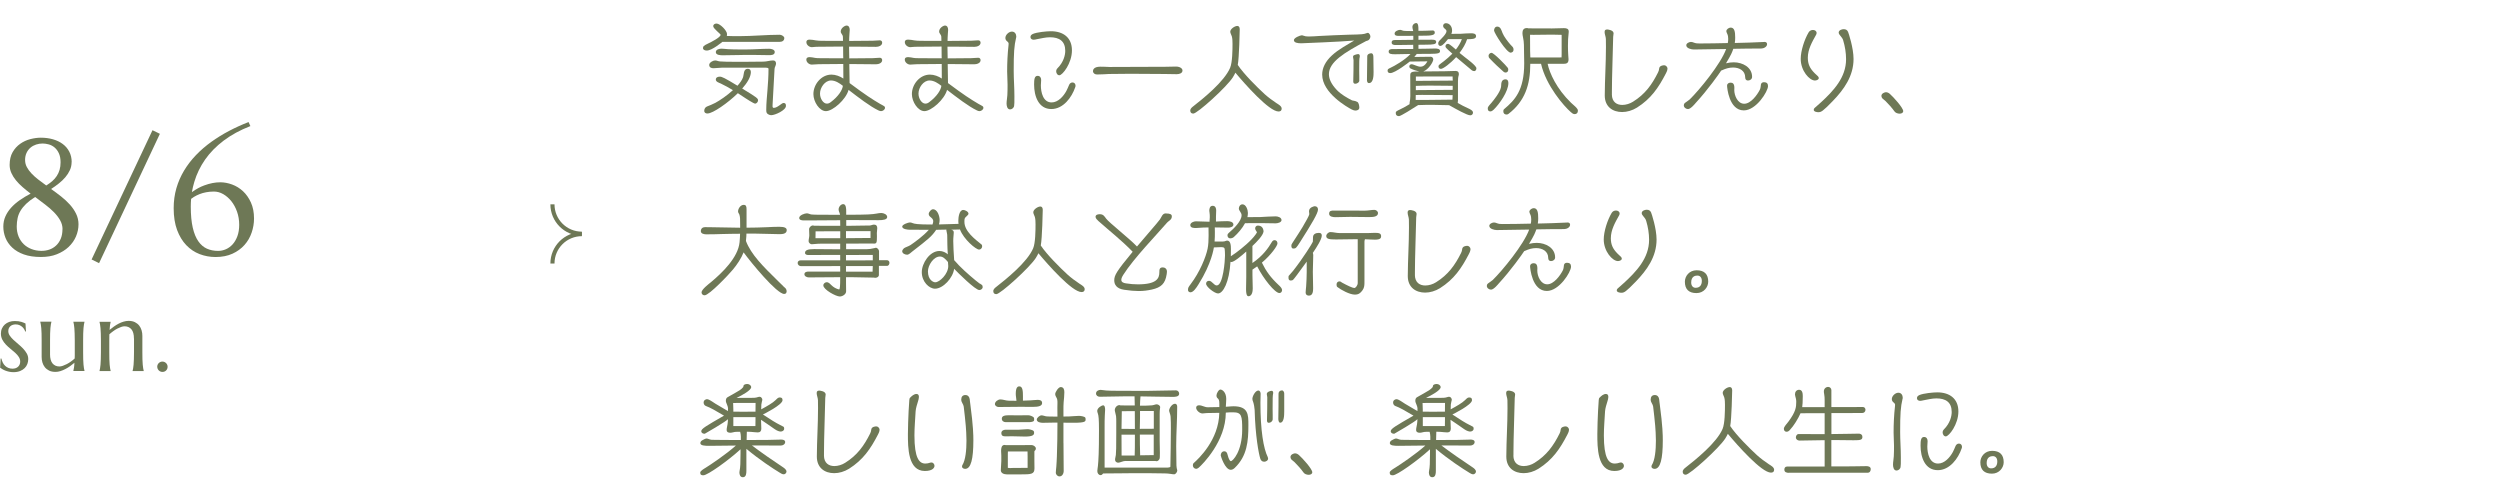 <?xml version="1.0" encoding="UTF-8"?>
<svg id="_レイヤー_2" data-name="レイヤー 2" xmlns="http://www.w3.org/2000/svg" xmlns:xlink="http://www.w3.org/1999/xlink" viewBox="0 0 609.2 120">
  <defs>
    <style>
      .cls-1 {
        clip-path: url(#clippath-1);
      }

      .cls-2 {
        clip-path: url(#clippath);
      }

      .cls-3, .cls-4 {
        fill: none;
      }

      .cls-4 {
        stroke: #6e7856;
        stroke-miterlimit: 10;
      }

      .cls-5 {
        fill: #6e7856;
      }
    </style>
    <clipPath id="clippath">
      <rect class="cls-3" x="127.2" y="46" width="22" height="22"/>
    </clipPath>
    <clipPath id="clippath-1">
      <rect class="cls-3" x="169.2" width="440" height="120"/>
    </clipPath>
  </defs>
  <g id="Design">
    <g>
      <g>
        <path class="cls-5" d="m17.45,39.49c0,.7-.14,1.36-.42,1.97-.28.61-.65,1.19-1.11,1.73-.46.54-.99,1.05-1.59,1.52-.6.48-1.22.92-1.88,1.34.83.59,1.65,1.2,2.45,1.83.8.63,1.51,1.3,2.14,1.99.62.7,1.13,1.44,1.51,2.23.38.79.58,1.64.58,2.55,0,1.03-.21,2.02-.62,2.98s-1.02,1.81-1.8,2.55-1.74,1.33-2.87,1.78-2.42.66-3.87.66c-1.61,0-3-.21-4.15-.62s-2.1-.97-2.84-1.67c-.74-.7-1.29-1.49-1.64-2.37-.35-.88-.53-1.8-.53-2.73s.17-1.72.5-2.48c.33-.75.79-1.46,1.38-2.12.59-.66,1.29-1.27,2.1-1.84s1.7-1.1,2.67-1.61c-.68-.52-1.33-1.05-1.94-1.58-.62-.53-1.16-1.09-1.63-1.66-.47-.57-.84-1.17-1.12-1.79-.28-.62-.42-1.27-.42-1.96,0-1.22.24-2.26.72-3.1s1.1-1.52,1.85-2.05,1.57-.91,2.46-1.14,1.75-.35,2.57-.35c1.05,0,2.04.13,2.95.39.91.26,1.71.64,2.38,1.14.68.5,1.21,1.12,1.6,1.87s.59,1.6.59,2.56Zm-2.21,16.37c0-.77-.2-1.5-.59-2.19-.39-.69-.9-1.35-1.52-1.98-.62-.63-1.34-1.25-2.14-1.86s-1.61-1.21-2.43-1.83c-.89.56-1.61,1.12-2.19,1.67-.57.55-1.03,1.12-1.37,1.69-.34.57-.58,1.17-.71,1.8s-.21,1.3-.21,2.01c0,.91.15,1.73.45,2.46.3.73.72,1.35,1.25,1.87.53.51,1.17.91,1.89,1.19.73.28,1.52.43,2.36.44.69.01,1.35-.09,1.97-.3s1.18-.54,1.66-.99c.48-.44.86-1,1.14-1.66s.42-1.44.42-2.32Zm-9.12-16.82c0,.59.14,1.14.42,1.67s.65,1.04,1.12,1.54c.47.5,1.02,1,1.64,1.48s1.28.98,1.97,1.47c.53-.33,1.02-.68,1.45-1.05.43-.38.8-.79,1.1-1.25.31-.46.54-.96.7-1.51.16-.55.24-1.16.24-1.83,0-.88-.14-1.62-.42-2.22-.28-.59-.63-1.06-1.06-1.42s-.9-.6-1.42-.74c-.51-.14-1.01-.21-1.47-.21-.55,0-1.08.08-1.59.25-.51.17-.97.42-1.37.76-.4.34-.72.76-.96,1.27s-.36,1.1-.36,1.78Z"/>
        <path class="cls-5" d="m37.16,31.73l1.8.88-14.82,31.52-1.82-.9,14.84-31.5Z"/>
        <path class="cls-5" d="m61.02,30.72c-2.51.98-4.68,2.16-6.51,3.54-1.83,1.38-3.34,2.92-4.52,4.61-1.18,1.69-2.06,3.51-2.64,5.45-.25.82-.44,1.65-.59,2.5,1.03-.74,2.03-1.29,3.01-1.64,1.38-.51,2.68-.76,3.89-.76.95,0,1.92.18,2.9.54.98.36,1.87.91,2.66,1.64.79.74,1.43,1.66,1.93,2.76.5,1.11.75,2.4.75,3.89,0,1.16-.19,2.3-.58,3.43-.38,1.13-.96,2.13-1.74,3.01s-1.75,1.59-2.93,2.13-2.56.81-4.13.81c-1.35,0-2.65-.24-3.88-.71s-2.31-1.2-3.25-2.18-1.68-2.21-2.24-3.7c-.55-1.49-.83-3.26-.83-5.3,0-1.72.22-3.34.66-4.87.44-1.53,1.07-2.96,1.88-4.31.81-1.34,1.77-2.59,2.89-3.76,1.12-1.17,2.36-2.24,3.71-3.21s2.8-1.87,4.34-2.68c1.54-.81,3.12-1.53,4.77-2.17l.45,1Zm-14.53,19.61c0,2.04.16,3.76.48,5.14.32,1.38.77,2.49,1.36,3.33s1.29,1.44,2.1,1.8c.81.36,1.72.54,2.71.54.65,0,1.29-.13,1.9-.4.62-.27,1.17-.67,1.65-1.2.48-.53.87-1.2,1.16-1.99.29-.79.44-1.72.44-2.77,0-1.15-.18-2.21-.53-3.2-.35-.99-.82-1.85-1.4-2.57s-1.24-1.29-1.97-1.71c-.74-.42-1.49-.62-2.26-.62-.69,0-1.33.06-1.9.17-.58.11-1.12.26-1.61.46s-.95.42-1.37.68c-.25.16-.48.31-.68.47-.05.62-.08,1.26-.08,1.89Z"/>
        <path class="cls-5" d="m6.3,80.76l-.16.02c-.05-.18-.14-.37-.26-.57s-.28-.39-.47-.56-.42-.31-.69-.43-.58-.17-.93-.17c-.24,0-.47.04-.69.11s-.4.17-.56.31-.29.31-.38.51-.14.44-.14.71c0,.38.12.75.36,1.1s.54.69.9,1.03.75.68,1.17,1.03.81.7,1.17,1.08.66.78.9,1.2.36.88.36,1.38c0,.4-.07.79-.21,1.17s-.36.72-.65,1.01-.67.54-1.12.72-1,.28-1.63.28c-.38,0-.72-.04-1.05-.11s-.62-.16-.89-.26-.51-.22-.73-.35-.4-.25-.57-.37l.12-2.23h.19c.08.37.2.7.35,1.01s.35.56.58.78.49.38.79.5.62.18.97.18c.58,0,1.04-.16,1.38-.48s.51-.74.51-1.25c0-.41-.12-.79-.35-1.14s-.52-.68-.87-1-.73-.64-1.13-.96-.78-.66-1.13-1.03-.64-.76-.87-1.2-.35-.93-.35-1.48c0-.45.08-.87.25-1.25s.4-.7.7-.97.66-.48,1.07-.63.87-.22,1.36-.22c.65,0,1.19.07,1.62.21s.76.27.99.39l.12,1.95Z"/>
        <path class="cls-5" d="m12.19,86.3c0,1.03.21,1.79.62,2.27s.96.73,1.66.73c.25,0,.53-.05.84-.16s.63-.25.97-.42.66-.38,1-.62.64-.48.92-.75c.02-.23.02-.47.02-.72v-3.65c0-.66,0-1.24-.03-1.74s-.04-.92-.07-1.28-.06-.66-.11-.9-.09-.45-.13-.61v-.05h2.71v.05c-.05.16-.09.37-.13.61s-.07.54-.11.9-.05.79-.07,1.28-.02,1.08-.02,1.74v2.84c0,.66,0,1.24.02,1.74s.04.92.07,1.28.07.66.11.9.08.45.13.61v.05h-2.71v-.05c.05-.2.1-.45.15-.75s.09-.7.11-1.2c-.32.27-.67.54-1.04.81s-.76.5-1.16.71-.81.38-1.22.51-.81.19-1.21.19c-.61,0-1.13-.11-1.55-.32s-.77-.49-1.04-.83-.46-.73-.59-1.17-.18-.89-.18-1.35v-3.98c0-.66,0-1.24-.02-1.74s-.04-.92-.07-1.28-.07-.66-.11-.9-.08-.45-.13-.61v-.05h2.71v.05c-.05.16-.09.37-.13.61s-.07.54-.11.9-.05.79-.07,1.28-.02,1.08-.02,1.74v3.32Z"/>
        <path class="cls-5" d="m32.64,82.51c0-1.03-.21-1.79-.62-2.27s-.97-.73-1.66-.73c-.25,0-.53.05-.84.16s-.63.25-.96.42-.66.38-.98.62-.64.48-.93.75l-.02,1.54v2.84c0,.66,0,1.24.02,1.74s.04.92.07,1.28.07.66.11.9.08.45.13.61v.05h-2.71v-.05c.05-.16.09-.37.13-.61s.08-.54.11-.9.05-.79.07-1.28.03-1.08.03-1.74v-2.84c0-.66,0-1.24-.03-1.74s-.04-.92-.07-1.28-.06-.66-.11-.9-.09-.45-.13-.61v-.05h2.71v.05c-.06.2-.11.44-.15.74s-.07.69-.11,1.18c.32-.27.67-.53,1.04-.8s.76-.5,1.15-.71.8-.38,1.22-.5.82-.19,1.22-.19c.61,0,1.13.11,1.55.32s.77.49,1.04.83.46.74.59,1.18.18.89.18,1.34v3.98c0,.66,0,1.24.02,1.74s.04.92.07,1.28.07.66.11.9.08.45.13.61v.05h-2.71v-.05c.05-.16.09-.37.13-.61s.08-.54.11-.9.05-.79.07-1.28.03-1.08.03-1.74v-3.32Z"/>
        <path class="cls-5" d="m38.31,89.37c0-.17.03-.33.1-.49s.16-.29.27-.4.25-.2.4-.27.31-.1.49-.1.35.03.5.1.29.16.4.27.2.25.27.4.1.31.1.49c0,.36-.12.66-.36.9s-.54.36-.9.36c-.17,0-.33-.03-.49-.1s-.29-.16-.4-.27-.2-.25-.27-.4-.1-.32-.1-.5Z"/>
      </g>
      <g class="cls-2">
        <g>
          <path class="cls-4" d="m141.78,56.95c-3.95,0-7.16-3.2-7.16-7.16"/>
          <path class="cls-4" d="m141.78,57.05c-3.95,0-7.16,3.2-7.16,7.16"/>
        </g>
      </g>
      <g class="cls-1">
        <g>
          <path class="cls-5" d="m176.01,10.21s-2.47,2.11-3.79,2.11c-.36,0-.91-.14-.91-.58,0-.41.12-.62,1.27-1.15.58-.26,3.02-1.49,3.02-2.11,0-.22-1.8-1.51-1.8-2.09,0-.46.41-.65.82-.65.84,0,2.54,1.73,2.54,2.54v.14c0,.12-.02.22-.05.34,1.01.05,2.04.05,3.05.05,3.29,0,6.58-.34,9.86-.34.38,0,1.1.36,1.1.79,0,.67-.53.94-1.13.94h-13.99Zm-3.58,17.45c-.46,0-.82-.17-.82-.67,0-.43.24-.86.65-1.03.7-.29,1.37-.53,2.04-.89,1.15-.62,2.88-1.8,4.3-3.1-.96-.58-1.94-1.13-2.95-1.61-.41-.19-1.22-.41-1.22-.96s.5-.72.98-.72c.5,0,1.18.31,4.3,2.21.6-.67,1.08-1.34,1.32-1.97.29-.74.07-2.16,1.2-2.16.5,0,.74.34.74.79,0,1.18-.86,2.62-2.11,4.03,3.6,2.18,3.86,2.4,3.86,2.88,0,.36-.34.79-.72.79-.34,0-2.35-1.32-2.38-1.34-.6-.41-1.2-.82-1.82-1.2-2.47,2.42-6.12,4.94-7.37,4.94Zm15.82-1.85c0,.19.02.48.29.48.94,0,1.92-1.2,2.4-1.2s.58.31.58.72c0,1.06-2.66,2.26-3.58,2.26-.19,0-.38-.05-.55-.12-.6-.26-.67-.55-.67-1.18,0-1.58.17-3.14.29-4.73.14-1.75.26-3.5.26-5.26,0-.29-.55-.29-.74-.29h-10.54c-.72,0-1.42.14-2.14.14-.53,0-1.03-.19-1.03-.82,0-.58.94-1.08,1.44-1.08.41,0,.77.22,1.18.24.94.07,1.75.1,5.3.1,1.75,0,3.53-.05,5.28-.05.79,0,1.58-.29,2.38-.29.48,0,.7.31.7.77s-.34.84-.36,1.29l-.48,8.76v.24Zm-7.32-12.41c-1.61,0-3.22.07-4.82.07-.5,0-1.68-.02-1.68-.77,0-.67.89-.84,1.42-.84s1.01.1,1.51.12c.91.05,1.82.07,2.74.07h1.82c1.82,0,3.67-.17,5.5-.17.48,0,1.37.17,1.37.79,0,.74-.84.77-1.39.77-1.13,0-2.26-.05-3.38-.05h-3.07Z"/>
          <path class="cls-5" d="m214.03,26.89c-2.02-.96-4.82-3.12-7.25-4.99-.62,2.35-3.84,5.18-5.52,5.18-1.58,0-3.05-2.28-3.05-4.15,0-2.4,1.94-4.75,4.39-4.75,1.03,0,2.11.41,2.91.96,0-1.18,0-2.38-.02-3.55-1.99,0-3.96.02-5.95.05-.58,0-1.18.1-1.73.1-.62,0-1.32-.55-1.32-1.2,0-.53.41-.62.84-.62s.89.12,1.32.19c.31.05.58.07,1.58.07,1.66,0,3.19.02,4.85.02h.41l-.02-.46c0-.79,0-1.61-.02-2.4-1.97,0-3.91.02-5.88.05-.38,0-.79,0-1.18.05-.19.02-.36.05-.55.05-.65,0-1.34-.55-1.34-1.22,0-.5.36-.62.79-.62.53,0,1.01.1,1.54.19.48.07.94.1,1.42.1,1.1.02,2.23.02,3.34.02h1.83c0-.34,0-.67-.02-1.01-.05-.58-.53-.77-.53-1.27,0-.86,1.01-1.46,1.42-1.46.62,0,.77.6.77,1.08,0,.34-.05.67-.07,1.01-.05.55-.05,1.1-.07,1.66,1.92,0,3.82-.02,5.74-.05.58,0,1.15-.1,1.73-.1.36,0,.58.24.58.58,0,.74-.91,1.01-1.51,1.01-1.8,0-3.58-.05-5.38-.05h-1.18c0,.96.02,1.92.05,2.86,1.9,0,3.84-.02,5.71-.05.58,0,1.15-.1,1.73-.1.36,0,.58.24.58.58,0,.74-.91,1.01-1.51,1.01-1.8,0-3.6-.05-5.4-.05h-1.1l.07,4.63c3.82,2.86,5.54,3.96,7.46,5.09.31.19.7.34.98.55.12.07.19.24.19.38,0,.46-.55.82-.96.82-.22,0-.41-.07-.6-.17h-.02Zm-14.21-4.06c0,1.2.79,2.42,1.66,2.42.41,0,.67-.14.98-.38,1.85-1.39,2.83-2.95,2.93-3.96-.77-.6-1.78-1.3-2.88-1.3-1.51,0-2.69,1.75-2.69,3.17v.05Z"/>
          <path class="cls-5" d="m238.03,26.89c-2.02-.96-4.82-3.12-7.25-4.99-.62,2.35-3.84,5.18-5.52,5.18-1.58,0-3.05-2.28-3.05-4.15,0-2.4,1.94-4.75,4.39-4.75,1.03,0,2.11.41,2.9.96,0-1.18,0-2.38-.02-3.55-1.99,0-3.96.02-5.95.05-.58,0-1.18.1-1.73.1-.62,0-1.32-.55-1.32-1.2,0-.53.41-.62.84-.62s.89.12,1.32.19c.31.05.58.07,1.58.07,1.66,0,3.19.02,4.85.02h.41l-.02-.46c0-.79,0-1.61-.02-2.4-1.97,0-3.91.02-5.88.05-.38,0-.79,0-1.18.05-.19.02-.36.05-.55.05-.65,0-1.34-.55-1.34-1.22,0-.5.36-.62.79-.62.53,0,1.01.1,1.54.19.48.07.94.1,1.42.1,1.1.02,2.23.02,3.34.02h1.82c0-.34,0-.67-.02-1.01-.05-.58-.53-.77-.53-1.27,0-.86,1.01-1.46,1.42-1.46.62,0,.77.6.77,1.08,0,.34-.05.67-.07,1.01-.05.55-.05,1.1-.07,1.66,1.92,0,3.82-.02,5.74-.05.58,0,1.15-.1,1.73-.1.36,0,.58.24.58.58,0,.74-.91,1.01-1.51,1.01-1.8,0-3.58-.05-5.38-.05h-1.18c0,.96.02,1.92.05,2.86,1.9,0,3.84-.02,5.71-.05.58,0,1.15-.1,1.73-.1.36,0,.58.24.58.58,0,.74-.91,1.01-1.51,1.01-1.8,0-3.6-.05-5.4-.05h-1.1l.07,4.63c3.82,2.86,5.54,3.96,7.46,5.09.31.19.7.34.98.55.12.07.19.24.19.38,0,.46-.55.82-.96.82-.22,0-.41-.07-.6-.17h-.02Zm-14.21-4.06c0,1.2.79,2.42,1.66,2.42.41,0,.67-.14.98-.38,1.85-1.39,2.83-2.95,2.93-3.96-.77-.6-1.78-1.3-2.88-1.3-1.51,0-2.69,1.75-2.69,3.17v.05Z"/>
          <path class="cls-5" d="m247.62,9.1c-.5,2.14-.6,3.72-.6,8.18,0,2.06.17,3.98.17,6.19,0,1.7,0,1.78-.07,2.33-.05.46-.53.86-.98.86-.72,0-.86-.91-.86-1.44,0-.7.17-1.37.19-2.04.05-.86.05-1.73.05-2.59,0-1.06-.1-2.11-.1-3.17,0-2.14.1-4.3.34-6.43.02-.12.02-.22.02-.34,0-.21-.1-.38-.41-.62-.24-.19-.38-.48-.38-.79,0-.74.84-1.54,1.58-1.54s1.08.6,1.08,1.27v.07l-.02.05Zm9.75,8.28c0-.29.12-.55.31-.74,1.51-1.51,1.9-3.22,1.9-4.25,0-2.38-1.46-3.31-3.72-3.31-1.1,0-2.16.29-3.24.48-.24.05-.48.12-.75.12-.38,0-.77-.22-.77-.65,0-.41.29-.62.62-.77.94-.41,3.31-.65,4.35-.65,2.98,0,5.14,1.51,5.14,4.66s-2.3,6.07-3.07,6.07c-.48,0-.77-.53-.77-.96Zm-1.18,9.19c-3.12,0-4.2-3.14-4.2-5.98,0-1.27.1-2.11.86-2.11.6,0,.86.48.86,1.01,0,.43-.07.89-.07,1.32,0,1.66.53,4.15,2.62,4.15,1.58,0,2.9-1.51,3.6-2.81.26-.48.43-.94.65-1.44.14-.34.43-.62.84-.62.46,0,.74.36.74.79,0,.12-.02.24-.07.36-.84,2.5-2.93,5.33-5.83,5.33Z"/>
          <path class="cls-5" d="m286.84,18.08c-1.03,0-2.06-.05-3.1-.05-2.21-.02-5.35-.05-8.28-.05-1.94,0-3.77.02-5.26.05-.38,0-.82.05-1.22.07-.55.02-1.1.05-1.66.05s-.98-.34-.98-.82c0-.24.1-1.08,1.8-1.08.34,0,.67,0,1.03.02.38.02.82.05,1.22.05,3.72,0,9.53-.02,13.61-.05.86,0,1.7-.05,2.57-.05s1.58.41,1.58.96c0,.67-.77.89-1.32.89Z"/>
          <path class="cls-5" d="m300.45,18.8c-1.51,2.4-8.69,8.88-9.67,8.88-.5,0-.74-.29-.74-.77,0-.29.26-.62.5-.82,2.74-2.14,7.8-6.22,9.22-9.58.55-1.3.58-4.37.58-5.86,0-.58-.02-1.27-.17-1.8-.07-.29-.38-.77-.38-1.11,0-.7,1.1-1.42,1.73-1.42.29,0,.58.22.58.79,0,.36-.14,6.98-.48,8.71,1.46,2.21,4.75,5.47,6.53,7.1.91.82,1.9,1.54,2.9,2.21.48.31,1.27.72,1.27,1.34,0,.48-.29.7-.77.7-2.3,0-8.21-6.7-10.51-9.46-.17.36-.36.72-.58,1.06Z"/>
          <path class="cls-5" d="m332.88,10.01c-5.33,2.81-9.05,5.11-9.05,8.07,0,1.22.65,2.5,1.9,3.82,1.08,1.15,2.54,1.92,3.55,2.47.46.26.74.07,1.46.46.36.17.5.96.5,1.39,0,.58-.6.72-.91.72-.34,0-.67-.12-.94-.26-1.06-.55-7.2-4.01-7.2-8.5,0-1.63.79-3.22,2.38-4.68,1.66-1.54,3.82-2.62,5.42-3.62l-.67.05c-2.21.22-12.07.62-12.22.62-.84,0-1.8-.12-1.8-.77,0-.58,1.49-1.15,1.92-1.18.12,0,.29.05.41.1.38.14.7.19,1.13.19h.29c.79,0,1.58-.07,2.38-.12,1.99-.1,5.18-.26,7.18-.31,3.43-.07,3.72-.12,4.34-.36.05-.02.26-.1.34-.1.36,0,.65.55.65.91s-.29.87-.62.96l-.43.14Zm-1.63,9.58c0,.5-.58.82-1.01.82-.36,0-.48-.26-.48-.58.05-1.73.07-3.46.07-5.19,0-.26-.12-.5-.12-.74,0-.14,0-.29.14-.38.26-.17.84-.34,1.15-.34.26,0,.36.29.36.5,0,.19-.07.43-.1.62-.02.14-.05.46-.05,2.95,0,.48.02.94.02,1.42v.91Zm1.85-.1c0-1.92.07-3.87.07-5.79,0-.48.55-.72.96-.72.43,0,.53.48.53.86,0,1.22.05,2.47.05,3.7,0,.77,0,2.71-1.13,2.71-.41,0-.48-.46-.48-.77Z"/>
          <path class="cls-5" d="m355.27,24.58c0,.19-.02.38-.05.5.79.48,1.61.89,2.45,1.27.41.19,1.27.55,1.27,1.08,0,.41-.29.67-.67.67-.77,0-3.5-1.54-5.14-2.47-1.18-.02-2.4-.07-3.58-.07h-2.16c-.6,0-1.22.02-1.82.05-1.18.77-4.22,2.69-4.66,2.69-.48,0-.79-.24-.79-.72,0-.38,0-.43,1.22-1.01.74-.36,1.46-.74,2.16-1.2-.02-.05-.02-.1-.02-.14,0-.07,0-.17.02-.24.1-.53.17-1.03.17-1.56,0-1.7-.02-3.34-.02-5.04,0-.46,0-.96,1.39-.96h.82c-.65-.14-1.7-.5-2.18-.77-.19-.1-.26-.34-.26-.46,0-.36.26-.55.62-.55.12,0,.5.14.89.29.38.14.82.31,1.15.31.31,0,1.06,0,1.75-1.3h-.24c-1.34,0-2.71.05-4.06.05-.1.1-3.55,2.81-4.75,2.81-.38,0-.65-.17-.65-.58,0-.31.07-.43.72-.72.91-.41,3.5-1.87,4.87-3.36-1.25.02-2.5.07-3.75.07-.98,0-1.58-.07-1.58-.65,0-.53.5-.6.89-.62h.43c1.56,0,3.12,0,4.68-.02,0-.34-.02-.67-.02-1.01-1.3.02-2.57.05-3.86.05h-.38c-.41,0-1.01-.05-1.01-.6s.41-.62.84-.62h.46c1.32,0,2.66-.02,3.98-.05v-.98c-.48,0-.96.02-1.44.02h-2.18c-.43,0-.94-.05-.94-.58s.86-.89,1.34-.89c.31,0,.6.22.91.24.53.05,1.06.05,1.58.05h.7c-.17-.7-.19-.77-.19-.98,0-.55.41-.96.96-.96.48,0,.5,1.01.5,1.34v.55c.53-.02,1.08-.02,1.61-.02.62,0,1.27-.07,1.9-.07.31,0,.48.22.48.53,0,.36-.24.74-2.23.74-.58,0-1.18.02-1.75.02v.98c1.08-.02,2.16-.02,3.24-.02.46,0,1.08,0,1.08.55s-.55.67-2.69.67c-.55,0-1.08.02-1.63.02v.98c.53,0,1.08,0,1.61-.02.82-.02,1.66-.05,2.47-.05.41,0,1.18.05,1.18.6,0,.5-.31.7-2.35.7-1.1,0-2.21.02-3.31.02l-.62.74c1.34,0,2.69-.05,4.03-.05.36,0,.6.31.6.65,0,.65-1.2,2.5-2.42,2.93,1.73-.02,3.48-.05,5.21-.05.89,0,1.78-.07,2.66-.07.55,0,.79.26.79.79,0,.05-.02.26-.05.31-.14.36-.17,1.08-.17,1.49v4.68Zm-8.55-1.46c-.58,0-1.15,0-1.73.03,0,.38,0,.79-.02,1.2h2.62c2.11,0,4.2-.07,6.34-.07.02-.36.05-.74.05-1.1-2.02,0-4.01-.05-6.03-.05h-1.22Zm7.27-3.77c0-.24,0-.46-.02-.72h-4.8c-1.37,0-2.76.02-4.15.02v1.06c3,0,5.98-.07,8.98-.07v-.29Zm0,1.56c-1.82,0-3.67-.05-5.5-.05-1.15,0-2.33.02-3.48.07v1.03c3,0,5.98-.07,8.98-.07v-.98Zm.86-7.01c-1.46,1.61-3.19,2.88-3.72,2.88-.38,0-.6-.22-.6-.6,0-.12.05-.26.12-.34.26-.26.82-.62,1.15-.89.74-.58,1.46-1.2,2.11-1.87-1.54-1.37-1.68-1.51-1.68-1.8,0-.34.26-.6.6-.6.19,0,.43.07,1.94,1.39.6-.77,1.15-1.66,1.46-2.54h-3.38c-1.3,1.66-1.7,1.66-1.85,1.66-.29,0-.53-.19-.53-.6,0-.26.1-.46.26-.65.46-.48,1.75-1.66,1.75-2.33,0-.6-.82-.6-.82-1.34,0-.36.34-.62.67-.62.94,0,1.51.86,1.51,1.73v.17c0,.21-.07.46-.17.7,1.9,0,2.18-.02,2.28-.02.84-.05,1.7-.12,2.54-.12.5,0,1.2.05,1.2.72,0,.72-1.13.72-2.18.72-.36,1.13-1.03,2.28-1.85,3.34.46.38.91.74,1.37,1.1.53.41,2.74,2.04,2.74,2.64,0,.5-.29.7-.55.7-.17,0-.43-.1-.55-.19l-3.84-3.22Z"/>
          <path class="cls-5" d="m363.16,27.15c-.46,0-.62-.29-.62-.72,0-.31.07-.46.91-1.39.5-.6,2.04-2.47,2.3-3.74.1-.43.02-.89.17-1.32.14-.43.48-.65.94-.65.55,0,.7.46.7.91,0,2.04-2.16,5.09-3.58,6.48-.22.21-.5.43-.82.43Zm3.19-9.7c-.84-.72-2.18-1.97-3.38-3.24-.17-.17-.24-.38-.24-.62,0-.36.36-.72.72-.72.58,0,3.58,3.12,3.96,3.65.1.14.12.29.12.46,0,.41-.24.7-.67.7-.19,0-.36-.1-.5-.22Zm1.78-4.61c-1.03,0-4.06-4.87-4.06-5.4,0-.48.26-.96.79-.96.82,0,1.03.96,1.27,1.56.34.86,1.3,2.11,1.92,2.81.19.21.41.41.58.62.12.17.19.36.19.58,0,.26-.07.55-.34.67-.07.05-.29.12-.36.12Zm9,2.71c.46,2.26,2.18,6.07,5.69,9.48.43.43.94.79,1.34,1.25.22.24.34.41.34.74,0,.48-.31.79-.79.79-.38,0-.67-.26-.94-.5-1.68-1.46-6.02-6.43-7.25-11.76h-2.62c0,5.19-1.34,9.12-5.3,12.19-.14.12-.31.17-.48.17-.5,0-.79-.29-.79-.79,0-.24.02-.38.22-.55,2.54-2.16,4.87-4.46,4.87-11.14,0-1.49-.07-3-.07-4.49,0-.62-.1-1.25-.22-1.85-.07-.34-.14-.67-.14-1.03,0-.74.29-1.22,1.08-1.22.14,0,.26.02.36.07,1.92,0,3.84.02,5.76.02.96,0,1.94-.07,2.9-.07.6,0,1.18.1,1.18.84,0,.1,0,.19-.02.29-.14,1.06-.17,2.11-.17,3.19,0,.77.02,1.51.07,2.28.02.34.07.65.07.98,0,.79-.31,1.1-1.1,1.1h-3.98Zm3.41-7.06c-.79,0-1.56-.05-2.35-.05-1.51,0-3,.05-4.51.05-.29,0-.55-.02-.84-.02,0,2.98,0,3.31.02,3.94.02.53.05,1.06.05,1.58.12,0,.19.02.31.02h5.76c.5,0,1.03-.02,1.54-.02.02-.29.02-.55.02-.84v-4.66Z"/>
          <path class="cls-5" d="m392.78,23c.02,1.87,1.2,2.57,2.54,2.57.89,0,1.87-.31,2.62-.79,2.93-1.82,4.61-4.15,6.1-7.15.14-.29.24-.58.26-.89.05-.74.91-.84,1.25-.84.41,0,.79.43.79.82,0,.17-.05.53-.41,1.2-1.8,3.48-3.62,6.14-7.03,8.3-1.13.7-2.43,1.08-3.63,1.08-2.26,0-4.22-1.27-4.22-4.03v-.02c.02-3.94.29-7.87.29-11.81,0-.65,0-1.3-.02-1.94-.02-.6-.31-1.15-.31-1.7,0-.48.22-.62.65-.62.07,0,1.54.12,1.54.94,0,.26-.1.58-.1.86-.07,3.79-.31,9.7-.31,13.22v.82Z"/>
          <path class="cls-5" d="m419.42,17.19c-.46.72-3.22,4.66-6.26,7.95,0,0-1.15,1.44-1.82,1.44-.48,0-1.03-.38-1.03-.91,0-.26.07-.41.26-.58.38-.31.82-.53,1.18-.86,2.35-2.3,7.56-8.62,8.88-12.29-2.67.05-5.38.1-7.9.12-.6,0-1.82-.29-1.82-1.03,0-.5.74-.82,1.15-.82.26,0,.5.1.74.19.48.17.77.19,1.37.19,2.28,0,4.58-.05,6.86-.1.07-.34.1-.67.1-1.01,0-.43-.05-.86-.24-1.25-.07-.14-.22-.46-.22-.62,0-.48.62-.89,1.06-.89.94,0,1.1,1.03,1.1,2.45,0,.43-.02.86-.1,1.3,2.35-.05,4.68-.12,7.03-.24.07,0,.17-.02.24-.02.31,0,.6.17.6.53,0,.7-.86,1.08-1.44,1.08-2.04,0-4.37.02-6.79.07-.26.77-.48,1.39-1.78,3.53.65-.17,1.32-.24,1.9-.24,2.16,0,4.46,1.22,4.46,3.55,0,.53-.48.89-1.01.89-.48,0-.67-.36-.67-.77,0-1.63-1.42-2.4-2.95-2.4-.98,0-1.82.26-2.71.67l-.19.07Zm1.44,3.65c0-.48.43-.7.86-.7.48,0,.91.22.91,1.27,0,.17-.02.36-.02.53,0,1.34.82,3.34,2.42,3.34s3.14-2.11,3.79-3.38c.22-.41.22-.89.29-1.34.07-.36.38-.53.74-.53.65,0,.98.31.98.94,0,1.32-2.88,5.93-5.9,5.93-3.62,0-4.08-5.59-4.08-6.05Z"/>
          <path class="cls-5" d="m443.01,18.61c.1.1.19.26.19.41,0,.43-.62.6-.94.6-1.34,0-3.46-2.38-3.46-5.26,0-1.99.91-4.75,1.92-6.46.22-.38.62-.6,1.06-.6s.89.24.89.74c0,.17-.05.29-.12.43-.96,1.73-2.02,3.53-2.02,5.59,0,1.54.48,2.59,1.66,3.77l.82.77Zm.67,6.38c3.07-2.83,6.17-6.07,6.17-10.56,0-1.54-.26-3.12-.7-4.58-.12-.46-.41-.79-.65-1.08l-.31-.41c-.07-.14-.14-.26-.14-.41,0-.6.77-.84,1.22-.84.5,0,.86.19,1.06.65.14.31,1.34,3.91,1.34,6.62,0,4.15-2.33,7.42-5.07,10.25-2.45,2.52-2.81,2.71-3.53,2.71-.29,0-1.1-.1-1.1-.58,0-.17.07-.31.19-.43l1.51-1.34Z"/>
          <path class="cls-5" d="m462.93,27.7c-.55,0-1.08-.22-1.32-.6-.41-.62-1.58-1.94-2.14-2.47-.24-.24-.6-.46-.79-.67-.12-.17-.22-.36-.22-.58,0-.65.84-.91,1.1-.91.36,0,.7.17.98.43.89.79,3.24,3.38,3.24,4.2,0,.34-.38.6-.86.6Z"/>
          <path class="cls-5" d="m190.87,69.76c.19.19.43.34.6.55.12.17.22.41.22.62,0,.38-.14.7-.6.7-1.8,0-8.07-7.63-9.89-10.13-.53,1.39-1.61,3-2.57,4.15-.86,1.06-5.79,6.31-6.94,6.31-.41,0-.74-.29-.74-.72,0-.7,1.73-2.02,2.26-2.45,2.76-2.3,6.65-6.02,7.01-9.77.07-.7.1-1.37.12-2.06-1.49.02-2.95.02-4.44.07-1.27.05-2.54.07-3.82.07-.48,0-1.3-.14-1.3-.77s.43-.98,1.01-.98c.53,0,1.08.02,1.61.02,2.33.05,4.63.1,6.96.12v-.6c0-1.58,0-1.94-.17-2.54-.07-.29-.34-.48-.34-.82,0-.7.6-1.61,1.37-1.61.58,0,.7.36.7,1.1v4.46h.05c1.66,0,3.29-.05,4.94-.12.98-.05,1.99-.1,2.98-.1,1.37,0,1.82.31,1.82.82,0,.86-.94.98-1.75.98-.31,0-.6-.02-.82-.02-1.75,0-3.53-.12-5.28-.12h-1.97c0,.22-.02.43-.02.65-.02.38-.05.77-.1,1.15,1.25,3.29,4.1,6.12,7.92,9.86l1.18,1.15Z"/>
          <path class="cls-5" d="m214.17,64.82v2.18c0,.48-.5.7-.91.7-.12,0-.22-.02-.31-.05-1.75,0-3.53-.1-5.28-.1h-1.51v1.46c0,.67.02,1.32.02,1.99,0,.72-.89,1.25-1.54,1.25-.94,0-4.01-1.68-4.01-2.71,0-.43.43-.77.84-.77.48,0,.86.46,1.18.77.41.41,1.08.84,1.85,1.01.17-.14.24-.84.24-2.83v-.17h-.43c-2.4,0-4.83.05-7.23.05-.43,0-1.06-.26-1.06-.77s.53-.65.94-.65h7.78v-1.34c-3.19.02-6.36.02-9.55.02-.41,0-.82-.34-.82-.77,0-.41.34-.65.72-.65h9.65v-1.32c-2.62.02-5.23.02-7.85.02-.29,0-.72-.14-.72-.5,0-.65.6-.94,2.23-.94,2.11,0,4.22.05,6.34.05v-1.37h-4.61c-.48,0-.98.02-1.46.07-.29.02-.58.07-.86.07-.36,0-.77-.38-.77-.74,0-.48.17-.96.17-1.44,0-.5-.05-.98-.05-1.49,0-.43.48-.91.91-.91.12,0,.22.02.29.07,2.11,0,4.27.02,6.39.02l-.02-1.37c-2.5.02-5.02.05-7.51.05h-1.39c-.38,0-1.08-.07-1.08-.6,0-.67,1.34-1.13,1.87-1.13.38,0,.77.26,1.18.29.6.05,1.25.05,1.85.05,1.27.02,2.52.02,3.79.02h1.27c-.07-.46-.36-.84-.36-1.3,0-.58.5-1.3,1.13-1.3.72,0,.72,1.22.72,1.7v.89c5.35,0,6.34-.1,7.42-.29.38-.07.74-.14,1.13-.14.55,0,1.44.34,1.44.98s-1.01.77-2.06.77c-1.75,0-3.48-.02-5.23-.02h-2.69v1.39h.79c1.1,0,2.18-.02,3.29-.05,1.39,0,1.56-.02,1.66-.02.36-.02.67-.22,1.03-.22.55,0,.79.34.79.86,0,.41-.1.79-.1,1.2,0,.07.02.38.02.79,0,1.56-.07,1.78-.74,1.78-.07,0-.14,0-.22-.02h-.07c-2.16.02-4.32.02-6.48.02v1.37h4.9c.67,0,1.3-.1,1.94-.26.07-.02.34-.1.41-.1.36,0,.77.48.77.82v2.21h1.92c.38,0,.62.29.62.62,0,.36-.19.77-.62.77h-1.92Zm-9.43-8.47c-1.99.02-4.01.02-6,.02,0,.55-.02,1.13-.02,1.68h6.03v-1.7Zm7.39-.02h-5.98v1.71c1.87-.02,3.77-.05,5.64-.05h.34v-1.66Zm.55,5.79h-.22c-2.11,0-4.2.02-6.31.02v1.32c2.18,0,4.34-.02,6.53-.02v-1.32Zm-6.53,2.71v1.37h6.48c.02-.46.05-.91.05-1.37h-6.53Z"/>
          <path class="cls-5" d="m238.77,69.09c.17.12.36.22.5.34.14.12.19.34.19.53,0,.41-.43.72-.82.72-.98,0-5.21-4.2-6.14-5.18-.26,2.21-2.69,4.85-4.66,4.85-1.42,0-3.22-1.68-3.22-4.03,0-2.16,1.92-5.16,4.3-5.16.79,0,1.58.38,2.04.82-.14-2.09-.1-2.9-.14-4.61,0-.14-.02-.34-.07-.53-.12-.5-.14-.62-.14-.72,0-.07.02-.12.02-.17-.84,0-1.68.05-2.5.05-1.1,1.63-1.87,2.23-5.81,5.28-.31.24-.84.79-1.27.79-.48,0-1.2-.29-1.2-.86,0-.22.24-.55.41-.7.24-.22,1.1-.46,1.61-.79.98-.67,3.14-2.21,4.46-3.72-1.66,0-3.24,0-4.68-.02-.41,0-1.8-.12-1.8-.77,0-.5,1.46-1.01,1.9-1.01.22,0,.46.1.65.17.48.17.98.34,4.82.34.12-.26.19-.55.19-.79,0-.55-.38-.79-.74-1.1-.22-.19-.36-.41-.36-.7,0-.43.58-1.13,1.03-1.13,1.13,0,1.63,1.73,1.63,2.62,0,.36-.05.72-.17,1.08l4.78-.14c-.05-.26-.05-.55-.05-.82,0-.7.19-2.57,1.2-2.57.43,0,1.27.41,1.27.91,0,.19-.19.38-.41.58-.58.5-.58.62-.58,1.42,0,2.28,2.54,4.2,4.18,5.52.12.1.14.31.14.46,0,.38-.34.77-.74.77-.79,0-3.77-2.52-4.66-4.9l-2.14.05c.38.12.62.21.62.65v.12c-.12,1.18-.12,1.85-.12,1.99,0,1.37.1,2.62.22,4.66,1.54,1.8,3.41,3.43,5.23,4.94l1.01.79Zm-9.72-6.58c-1.58,0-2.93,2.16-2.93,3.62,0,2.09,1.3,2.66,1.78,2.66,1.06,0,3.17-2.02,3.17-3.96,0-.34-.05-.65-.07-.98-.67-.82-1.25-1.34-1.94-1.34Z"/>
          <path class="cls-5" d="m252.45,62.8c-1.51,2.4-8.69,8.88-9.67,8.88-.5,0-.74-.29-.74-.77,0-.29.26-.62.5-.82,2.74-2.14,7.8-6.22,9.22-9.58.55-1.3.58-4.37.58-5.86,0-.58-.02-1.27-.17-1.8-.07-.29-.38-.77-.38-1.11,0-.7,1.11-1.42,1.73-1.42.29,0,.58.22.58.79,0,.36-.14,6.98-.48,8.71,1.46,2.21,4.75,5.47,6.53,7.1.91.82,1.9,1.54,2.9,2.21.48.31,1.27.72,1.27,1.34,0,.48-.29.7-.77.7-2.3,0-8.21-6.7-10.51-9.46-.17.36-.36.72-.58,1.06Z"/>
          <path class="cls-5" d="m284.18,52.02c.89,0,1.37.19,1.37.67,0,.43-.12.7-.53,1.03-.19.17-.43.31-.6.5-2.52,2.93-8.14,8.71-10.7,12.75-.34.53-.48.94-.48,1.22,0,.55.5.77,1.13.86,1.03.17,1.99.24,2.93.24,4.56,0,5.21-1.46,5.21-2.93,0-.65.02-1.2.84-1.2.46,0,1.01.29,1.01,1.03,0,.24-.05.5-.07.67-.34,2.23-1.32,3.19-3.62,3.7-1.01.22-2.02.36-3.17.36-1.03,0-2.18-.1-3.58-.31-1.8-.26-2.4-1.25-2.4-2.28,0-1.25.55-2.21,4.49-6.98-2.67-2.76-5.54-4.99-8.35-7.49-.24-.22-.7-.65-.7-1.01,0-.62.79-.65,1.03-.65.86,0,1.1.46,1.56,1.08.72.98,5.62,4.8,7.51,6.79,2.4-2.86,4.8-5.54,5.59-6.6.38-.53.6-1.46,1.37-1.46h.17Z"/>
          <path class="cls-5" d="m303.67,61.31c-1.18,1.06-2.95,2.54-3.6,2.54-.07,0-.17-.02-.22-.07-.31,5.02-1.8,7.73-3.05,7.73-.79,0-2.9-1.58-2.9-2.38,0-.43.29-.7.72-.7.72,0,1.2,1.13,1.87,1.13,1.58,0,2.02-6.12,2.02-7.3,0-.29-.02-1.56-.14-1.78-.1-.22-.55-.26-.77-.26-.6,0-1.2.05-1.8.07-.05.26-.53,3.87-3.72,8.95-.6.98-1.3,1.99-1.99,1.99-.31,0-.6-.22-.6-.55,0-.58.1-.7.65-1.44,2.23-2.93,3.72-6.62,4.13-8.64.19-.94.24-2.09.24-3.19,0-.7-.02-1.37-.02-1.99-.89,0-1.8.05-2.69.12-.12,0-.26.02-.38.02-.5,0-1.37,0-1.37-.72,0-.58.86-.91,1.34-.91,1.08,0,2.26.1,3.34.1.02-.34.07-.79.07-1.08,0-.38,0-.82-.07-1.2-.02-.12-.05-.26-.05-.38,0-.53.14-1.22.82-1.22s.86.58.86,1.15c0,.5-.05,1.01-.05,1.51v1.18c.91-.05,1.8-.1,2.76-.1.53,0,1.49.14,1.49.84,0,.58-.82.74-1.25.74-1.1,0-2.18-.02-3.29-.05.02.36.02.74.02,1.1,0,.77,0,1.56-.07,2.33h2.06c.53,0,.67-.22,1.01-.22.86,0,.91,1.27.91,2.04,0,.12,0,1.3-.02,1.78.41-.31.84-.55,1.25-.86,1.54-1.15,3.7-2.9,4.8-4.46.02-.05.31-.46.31-.48,0-.26-.43-.5-.43-1.03,0-.34.29-.65.62-.65.74,0,1.3.34,1.42,1.32v.12c-.1.96-1.68,2.57-2.71,3.53v4.15c2.54-1.73,3.87-3.65,4.73-5.11.12-.22.36-.46.65-.46.5,0,.72.36.72.82,0,.53-1.51,2.74-3.79,4.66,1.01,2.06,2.09,3.6,4.1,5.47.38.34.82.82.82,1.2s-.24.74-.65.74c-1.08,0-3.86-3.43-5.42-6.5-.38.29-.77.55-1.15.79v1.37c0,.98.07,2.23.07,3.22,0,1.9-.94,1.9-1.03,1.9-.22,0-.6-.12-.6-1.73,0-1.01.05-2.02.05-3.02v-6.12Zm1.42-6.94c-.58,0-1.13.02-1.7.02-.67,1.25-1.7,2.45-2.74,3.38-.24.22-.58.31-.89.31-.41,0-.65-.36-.65-.74,0-.29.19-.5.41-.67,1.06-.89,3.03-2.78,3.03-4.22,0-.67-.67-1.1-.67-1.63s.36-1.03.89-1.03c.89,0,1.32,1.39,1.32,2.11,0,.34-.05.67-.12,1.01,1.03,0,2.06,0,3.1-.02,1.27-.05,2.52-.17,3.79-.17.53,0,1.42.26,1.42.91,0,.58-.98.79-1.42.79-1.08,0-2.18-.05-3.26-.05h-2.5Z"/>
          <path class="cls-5" d="m318.16,71.22c0-.48.1-.94.12-1.42.07-1.15.14-2.33.14-3.48v-2.57c-2.45,3.38-3,4.1-3.31,4.42-.14.14-.38.19-.6.19-.41,0-.53-.31-.53-.67,0-.38.02-.43.05-.46.29-.38.74-.82,1.06-1.22,2.47-3.14,4.73-6.79,4.82-7.1.02-.1.02-.24.02-.34,0-.26.02-.48.02-.74,0-.82.72-1.08,1.44-1.08.46,0,.7.19.7.65,0,.89-1.2,2.79-2.18,4.22.05.19.1.38.1.53,0,1.37-.1,2.71-.1,4.08s.07,2.69.07,4.03c0,.72-.07,1.78-1.03,1.78-.43,0-.79-.24-.79-.7v-.12Zm-3.07-10.66c-.31,0-.41-.38-.41-.62,0-.07,0-.24.02-.31.17-.38.82-1.3,1.08-1.73.22-.36.94-1.42,1.61-2.54.82-1.39,1.66-2.88,1.66-3.17,0-.24-.07-.48-.07-.72,0-1.01,1.34-1.22,1.37-1.22.53,0,.82.29.82.82,0,.89-1.51,3.41-4.37,7.92-.94,1.46-1.01,1.58-1.7,1.58Zm15.77-2.28c-1.78,0-3.53.07-5.3.07-1.63,0-2.38-.1-2.38-.84,0-.48.55-.96,1.01-.96.74,0,1.44.24,2.18.24h7.06c.53,0,1.03-.05,1.56-.05.96,0,1.56.07,1.56.82,0,.41-.14.84-1.49.84-.77,0-1.61-.07-2.45-.1-.07.19-.12.38-.12.6v9.75c0,.77,0,1.42-.46,2.06-.53.74-.98,1.08-1.9,1.08-1.2,0-3.34-1.13-4.27-1.87-.14-.12-.17-.41-.17-.58,0-.41.24-.77.7-.77.29,0,.38.14.62.29,1.27.7,2.59,1.32,3,1.32.36,0,.84-.67.84-1.22v-10.68Zm3-5.38c-1.61,0-3.24-.05-4.85-.05-1.2,0-2.42.07-3.62.07-.55,0-1.51-.1-1.51-.84s.55-.77,1.13-.77c2.54,0,5.09.02,7.63.02.74,0,1.51-.19,2.26-.19.43,0,.89.34.89.79,0,.91-1.27.96-1.92.96Z"/>
          <path class="cls-5" d="m344.78,67c.02,1.87,1.2,2.57,2.54,2.57.89,0,1.87-.31,2.62-.79,2.93-1.82,4.61-4.15,6.1-7.15.14-.29.24-.58.26-.89.05-.74.91-.84,1.25-.84.41,0,.79.43.79.82,0,.17-.05.53-.41,1.2-1.8,3.48-3.62,6.14-7.03,8.3-1.13.7-2.43,1.08-3.63,1.08-2.26,0-4.22-1.27-4.22-4.03v-.02c.02-3.94.29-7.87.29-11.81,0-.65,0-1.3-.02-1.94-.02-.6-.31-1.15-.31-1.7,0-.48.22-.62.65-.62.07,0,1.54.12,1.54.94,0,.26-.1.58-.1.86-.07,3.79-.31,9.7-.31,13.22v.82Z"/>
          <path class="cls-5" d="m371.42,61.19c-.46.72-3.22,4.66-6.26,7.95,0,0-1.15,1.44-1.82,1.44-.48,0-1.03-.38-1.03-.91,0-.26.07-.41.26-.58.38-.31.82-.53,1.18-.86,2.35-2.3,7.56-8.62,8.88-12.29-2.67.05-5.38.1-7.9.12-.6,0-1.82-.29-1.82-1.03,0-.5.74-.82,1.15-.82.26,0,.5.1.74.19.48.17.77.19,1.37.19,2.28,0,4.58-.05,6.86-.1.07-.34.1-.67.1-1.01,0-.43-.05-.86-.24-1.25-.07-.14-.22-.46-.22-.62,0-.48.62-.89,1.06-.89.94,0,1.1,1.03,1.1,2.45,0,.43-.02.86-.1,1.3,2.35-.05,4.68-.12,7.03-.24.07,0,.17-.02.24-.02.31,0,.6.17.6.53,0,.7-.86,1.08-1.44,1.08-2.04,0-4.37.02-6.79.07-.26.77-.48,1.39-1.78,3.53.65-.17,1.32-.24,1.9-.24,2.16,0,4.46,1.22,4.46,3.55,0,.53-.48.89-1.01.89-.48,0-.67-.36-.67-.77,0-1.63-1.42-2.4-2.95-2.4-.98,0-1.82.26-2.71.67l-.19.07Zm1.44,3.65c0-.48.43-.7.86-.7.48,0,.91.22.91,1.27,0,.17-.02.36-.02.53,0,1.34.82,3.34,2.42,3.34s3.14-2.11,3.79-3.38c.22-.41.22-.89.29-1.34.07-.36.38-.53.74-.53.65,0,.98.31.98.94,0,1.32-2.88,5.93-5.9,5.93-3.62,0-4.08-5.59-4.08-6.05Z"/>
          <path class="cls-5" d="m395.01,62.61c.1.1.19.26.19.41,0,.43-.62.6-.94.6-1.34,0-3.46-2.38-3.46-5.26,0-1.99.91-4.75,1.92-6.46.22-.38.62-.6,1.06-.6s.89.24.89.74c0,.17-.05.29-.12.43-.96,1.73-2.02,3.53-2.02,5.59,0,1.54.48,2.59,1.66,3.77l.82.77Zm.67,6.38c3.07-2.83,6.17-6.07,6.17-10.56,0-1.54-.26-3.12-.7-4.58-.12-.46-.41-.79-.65-1.08l-.31-.41c-.07-.14-.14-.26-.14-.41,0-.6.77-.84,1.22-.84.5,0,.86.19,1.06.65.14.31,1.34,3.91,1.34,6.62,0,4.15-2.33,7.42-5.07,10.25-2.45,2.52-2.81,2.71-3.53,2.71-.29,0-1.1-.1-1.1-.58,0-.17.07-.31.19-.43l1.51-1.34Z"/>
          <path class="cls-5" d="m413.4,71.42c-1.85,0-2.83-.91-2.83-2.78,0-1.34,1.06-2.78,2.86-2.78,1.9,0,2.83.96,2.83,2.78,0,1.3-1.06,2.78-2.86,2.78Zm1.3-2.98c0-.79-.41-1.29-1.08-1.29-.5,0-1.51.17-1.51,1.68,0,.79.41,1.3,1.08,1.3,1.03,0,1.51-.67,1.51-1.68Z"/>
          <path class="cls-5" d="m183.16,108.5c2.5,1.87,5.06,3.65,7.63,5.35.36.24.86.6.86,1.08,0,.31-.34.65-.65.65-.36,0-.65-.19-.96-.38-1.63-.98-5.04-3.22-8.16-5.83v5.38c0,.6-.05,1.54-.86,1.54-.67,0-.84-.65-.84-1.2,0-.14.02-.24.05-.38.17-.82.22-1.9.22-4.2v-1.03c-2.98,2.74-8.04,6.34-9.05,6.34-.48,0-.77-.12-.77-.65,0-.41.79-.86,1.37-1.22,1.1-.67,5.06-3.34,7.32-5.38-2.18.02-4.37.07-6.55.07-1.03,0-2.11-.05-2.11-.67,0-.36.29-.6.58-.74.19-.12.7-.38.94-.38.31,0,.79.29,1.18.31.19,0,.72.05,4.39.05h2.78v-.82c0-.38-.07-.79-.17-1.18-.36,0-.7,0-1.06.02-.46.02-.89.22-1.34.22-.5,0-.89-.17-.89-.7,0-.48.17-.94.22-1.39.05-.41.1-.82.1-1.22-.41.53-5.59,3.55-5.64,3.55h-.07c-.31,0-.79-.14-.79-.62,0-.6,1.13-1.25,5.54-3.79-1.99-1.18-3.36-1.97-4.42-2.35-.34-.12-.55-.48-.55-.84,0-.62.58-.82.82-.82.17,0,.34.07.5.14.55.26,1.06.65,1.56.96,1.01.62,2.04,1.2,3.05,1.8l.02-.62c0-.5-.31-1.01-.46-1.49-.05-.14-.07-.29-.07-.41,0-.34.1-.67.38-.84l2.02-1.15c.58-.31,1.39-.77,1.8-1.3.1-.12.07-.38.14-.48.17-.22.55-.31.89-.31.43,0,.94.31.94.77,0,.77-2.18,1.94-3.55,2.62l3.84-.02c.31,0,.62,0,.94-.07.29-.05.55-.19.84-.19.36,0,.65.41.65.74,0,.07-.07.29-.12.5-.14.65-.14.67-.14,1.25l-.02.58c1.37-.74,2.81-1.56,3.48-2.23.26-.24.6-.67.98-.67.5,0,.74.14.74.67,0,1.13-4.66,3.43-4.78,3.48,2.04,1.34,3.1,2.02,4.22,2.57.26.14.55.26.79.41.14.1.17.31.17.48,0,.46-.43.7-.86.7-.26,0-.82-.14-1.44-.58-1.63-1.13-2.3-1.61-3.22-2.21l-.12-.07c.02.72.07,1.46.07,2.18,0,.55-.29.89-.84.89-.26,0-.53-.02-.79-.05-.62-.07-1.25-.12-1.9-.12-.02.41-.02,1.18-.05,2.02h.07c1.66,0,3.31,0,4.97-.02.96,0,1.9-.07,2.86-.07.12,0,.31-.02.43-.02.41,0,1.06.07,1.06.6s-.53.86-1.06.86c-2.02,0-4.06-.02-6.07-.02h-1.03Zm.96-10.32h-2.78c-.89,0-1.78,0-2.69.02.02.5.05,1.1.05,1.58v.53c.77.02,1.56.02,2.35.02,1.1,0,2.16,0,3.05-.02l.02-2.14Zm-.02,3.46h-5.4v2.18h5.38c0-.58.02-1.1.02-1.63v-.55Z"/>
          <path class="cls-5" d="m200.78,111c.02,1.87,1.2,2.57,2.54,2.57.89,0,1.87-.31,2.62-.79,2.93-1.82,4.61-4.15,6.1-7.15.14-.29.24-.58.26-.89.05-.74.91-.84,1.25-.84.41,0,.79.43.79.82,0,.17-.05.53-.41,1.2-1.8,3.48-3.62,6.14-7.03,8.3-1.13.7-2.42,1.08-3.63,1.08-2.26,0-4.22-1.27-4.22-4.03v-.02c.02-3.94.29-7.87.29-11.81,0-.65,0-1.3-.02-1.94-.02-.6-.31-1.15-.31-1.7,0-.48.22-.62.65-.62.07,0,1.54.12,1.54.94,0,.26-.1.58-.1.86-.07,3.79-.31,9.7-.31,13.22v.82Z"/>
          <path class="cls-5" d="m221.78,96.91c.41-.43.94-.91,1.56-.91.46,0,.58.36.58.74,0,.36-.12.72-.22,1.06-.22.7-.53,1.68-.58,2.4-.1,1.94-.29,3.94-.29,5.9,0,5.52,1.15,6.86,2.66,6.86.36,0,.79-.07,1.27-.24.07-.02.14-.02.22-.02.43,0,.74.41.74.82,0,.36-.34,1.25-2.35,1.25-4.13,0-4.13-5.74-4.13-8.98,0-1.87.1-3.77.17-5.57.17-3.1.17-3.12.36-3.31Zm12.46.43c0-.62.31-1.08,1.01-1.08.65,0,1.01.5,1.06,1.08.02.38.1.79.14,1.18.72,5.42.74,7.54.74,8.79,0,4.49-.58,6.94-1.99,6.94-.31,0-.74-.14-.77-.53,0-.14,0-.24.07-.36.79-1.25,1.01-3.7,1.01-5.98,0-1.37-.1-2.66-.17-3.62-.14-1.56-.31-3.12-.5-4.68-.07-.6-.55-.96-.6-1.61v-.12Z"/>
          <path class="cls-5" d="m251.11,97.56c.58-.02,1.18-.12,1.75-.12.53,0,1.08.12,1.08.77,0,.72-.84.94-2.28.94-.98,0-1.99-.02-2.98-.02-1.78,0-3.58.05-5.35.05-.38,0-.89-.29-.89-.72,0-.6.77-1.13,1.32-1.13.67,0,1.32.29,1.99.31.53.02,1.03.02,1.56.02h.38c-.02-.55-.17-1.1-.17-1.66,0-1.66.48-1.85.89-1.85.82,0,.86,1.25.86,2.45v1.03l1.82-.07Zm-5.81,18.03c-.62,0-1.42-.26-1.42-1.01s.12-1.49.12-2.23v-1.34c0-.38-.05-.74-.05-1.13,0-.6.07-1.46.86-1.46.1,0,.19.05.29.05h3.58c.91,0,1.8-.02,2.71-.02.41,0,1.03.38,1.03.84,0,.5-.36.5-.36.72v2.38c0,.58.02,1.18.02,1.75,0,1.44-.82,1.46-3.43,1.46h-3.36Zm2.83-10.87c.77,0,1.51-.14,2.28-.14.34,0,1.25.19,1.46.43.1.12.12.31.12.46,0,.5-.29.91-2.21.91-1.03,0-2.06-.07-3.1-.07-.55,0-1.1.02-1.66.02-.6,0-1.01-.12-1.01-.82,0-.5.5-.79.96-.79h3.14Zm-3.07-1.85c-.5,0-.94-.31-.94-.84,0-.84,1.01-.84,2.06-.84.53,0,1.08.02,1.61.02.94,0,1.87-.02,2.81-.02.36,0,1.06.26,1.3.53.1.1.1.31.1.43,0,.17,0,.38-.14.48-.19.14-.67.24-.91.24h-5.88Zm5.35,8.47c0-.43,0-.89-.02-1.32h-4.78c0,.17-.02.36-.02.53v3.46c.14.02.36.05.55.05.26,0,.55-.03.72-.03,1.13,0,2.42-.02,3.55-.02v-2.66Zm8.74-3.36c0,2.28.05,4.58.05,6.86,0,.58-.38,1.25-1.01,1.25-.5,0-.91-.43-.91-.94s.1-.94.12-1.39c.05-.77.12-1.68.14-2.5.1-2.76.14-5.52.14-8.28h-.82c-.91,0-1.85.05-2.76.05-.5,0-1.46-.14-1.46-.79,0-.43.72-1.03,1.15-1.03s.86.24,1.3.26c.41.02.77.05,2.59.05,0-.72-.02-1.44-.02-2.16,0-.38.02-.79.02-1.18,0-.26,0-.53-.05-.79-.07-.5-.5-.82-.5-1.34s.79-1.73,1.34-1.73c.74,0,.89.65.89,1.25,0,.82-.1,1.63-.17,2.45-.05.62-.05,1.22-.05,1.85v1.63c.46,0,.94,0,1.39-.02.79-.02,1.61-.14,2.4-.14.36,0,1.32.12,1.54.43.07.12.07.31.07.43,0,.46,0,.82-2.83.82-.86,0-1.7-.02-2.57-.02v4.99Z"/>
          <path class="cls-5" d="m274.29,112.32c-.65,0-1.37.43-1.8.43-.17,0-.77-.1-.77-.77,0-.34.17-.77.19-1.13.07-.84.1-1.54.1-5.42v-2.64c0-.46,0-.94-.05-1.39-.05-.38-.31-1.2-.31-1.46,0-.58.5-1.22,1.13-1.22.1,0,.17.02.24.07,1.18,0,2.33,0,3.5.02,0-.74-.02-1.49-.05-2.23h-2.5c-1.99,0-3.98.1-5.98.1-.46,0-.91-.29-.91-.79,0-.6.6-.89,1.13-.89.14,0,.29.02.43.05,1.25.19,2.21.19,7.87.19h3.31c2.26,0,4.49-.12,6.75-.12.43,0,.77.38.77.82,0,.74-.98.77-1.51.77-2.64,0-5.28-.1-7.92-.12-.07.74-.1,1.51-.12,2.26h1.39c.48,0,.94-.07,1.42-.07.41,0,.96-.26,1.25-.26.36,0,.86.29.86.7,0,.29-.12.58-.12,1.63v6.55c0,.98.05,1.95.05,2.93,0,1.1-.02,1.32-.07,1.44-.1.29-.41.62-.72.62-.12,0-.22-.02-.29-.05h-7.27Zm.72,3c-2.06,0-4.13.02-6.19.05-.17.22-.38.41-.6.41-.5,0-.82-.46-.82-.94v-.14c.02-.38.1-.77.14-1.15.14-1.34.26-3.46.26-8.67,0-2.78-.1-3.58-.26-4.06-.05-.1-.17-.55-.17-.67,0-.82,1.2-1.39,1.42-1.39.41,0,.5.58.5,1.03v.14l-.07,1.29c-.05.94-.05,1.87-.05,2.81v9.91h15.41c.12,0,.62-.07.62-.24.05-3.1.12-6.22.12-9.31,0-.96,0-1.94-.07-2.9-.02-.46-.36-1.18-.36-1.42,0-.62.74-1.68,1.42-1.68.43,0,.55.38.55.74,0,3.19-.24,6.38-.24,9.58,0,1.42.05,2.83.05,4.25,0,.36,0,.72.07,1.08.02.1.14.58.14.6,0,.36-.38.94-.77.94-.29,0-.55-.05-.84-.1-.48-.07-.94-.12-1.42-.12-2.23-.05-4.46-.05-6.7-.05h-2.16Zm1.54-10.99c0-1.39-.02-2.76-.02-4.15-1.06.02-2.11.02-3.17.02,0,1.44-.05,2.86-.07,4.3.79,0,1.58.02,2.38.02h.89v-.19Zm-.05,6.67c.05-1.32.05-2.66.05-3.98v-1.1h-3.26c0,1.7.02,3.38.02,5.09h3.19Zm4.66-10.85h-3.36v1.61c0,.91-.02,1.82-.05,2.74,1.13-.02,2.28-.02,3.41-.02v-4.32Zm-.02,5.76h-3.38c0,1.68.02,3.36.07,5.04,1.1-.02,2.21-.05,3.31-.05v-4.99Z"/>
          <path class="cls-5" d="m298.7,100.58c0,6.94-5.69,12.6-6.58,13.37-.17.14-.41.29-.65.29-.43,0-.79-.38-.79-.82,0-.24.02-.43.22-.6,1.13-1.01,6.1-5.59,6.22-12.22-1.01.02-1.99.05-3.02.05-.36,0-.72.1-1.08.1-.7,0-1.54-.77-1.54-1.39,0-.41.31-.6.7-.6.77,0,1.34.48,2.14.48.94,0,1.87-.02,2.81-.05v-.89c0-.79-.17-1.01-.34-1.18-.1-.07-.17-.17-.24-.26-.07-.12-.12-.26-.12-.5,0-.48.53-1.44.96-1.44.46,0,1.42.67,1.42,2.28,0,.6-.07,1.29-.1,1.92l.7-.05c.48-.02.67-.07,1.15-.07,3.65,0,3.65,2.04,3.65,4.58,0,3.96-.31,7.54-3.31,10.42-.26.26-.6.48-.98.48-1.42,0-2.45-3.38-2.45-3.5,0-.55.31-1.01.89-1.01.43,0,.65.34.74.72.38,1.51.7,1.68.84,1.68.46,0,2.76-2.35,2.76-7.68,0-3.36-.12-4.22-2.23-4.22-.62,0-1.18.02-1.75.07v.05Zm9.34,11.93c-.5,0-.79-.31-.94-.77-.38-1.22-1.2-5.47-1.37-11.86-.02-.5-.19-1.46-.36-1.94-.1-.24-.19-.48-.19-.74,0-.65.72-2.04,1.46-2.04.38,0,.55.48.55.77,0,.72-.05,1.44-.05,2.16,0,6.75.74,11.21,1.8,13.32.02.05.07.26.07.34,0,.48-.55.77-.98.77Zm2.09-10.37c0,.5-.48.89-.96.89-.36,0-.43-.31-.43-.6.05-1.87.07-3.74.07-5.62,0-.26-.12-.53-.12-.79,0-.5.79-.79,1.22-.79.19,0,.34.22.34.46v.1c-.14.65-.14,1.34-.14,3.86,0,.5.02,1.03.02,1.54v.96Zm2.81-1.9c0,1.03-.05,2.76-.98,2.76-.38,0-.46-.65-.46-.91.05-2.14.05-4.11.05-6.17,0-.48.38-.79.84-.79.36,0,.55.46.55.77v4.34Z"/>
          <path class="cls-5" d="m318.93,115.7c-.55,0-1.08-.22-1.32-.6-.41-.62-1.58-1.94-2.14-2.47-.24-.24-.6-.46-.79-.67-.12-.17-.22-.36-.22-.58,0-.65.84-.91,1.1-.91.36,0,.7.17.98.43.89.79,3.24,3.38,3.24,4.2,0,.34-.38.6-.86.6Z"/>
          <path class="cls-5" d="m351.17,108.5c2.5,1.87,5.06,3.65,7.63,5.35.36.24.86.6.86,1.08,0,.31-.34.65-.65.65-.36,0-.65-.19-.96-.38-1.63-.98-5.04-3.22-8.16-5.83v5.38c0,.6-.05,1.54-.86,1.54-.67,0-.84-.65-.84-1.2,0-.14.02-.24.05-.38.17-.82.22-1.9.22-4.2v-1.03c-2.98,2.74-8.04,6.34-9.05,6.34-.48,0-.77-.12-.77-.65,0-.41.79-.86,1.37-1.22,1.1-.67,5.06-3.34,7.32-5.38-2.18.02-4.37.07-6.55.07-1.03,0-2.11-.05-2.11-.67,0-.36.29-.6.58-.74.19-.12.7-.38.94-.38.31,0,.79.29,1.18.31.19,0,.72.05,4.39.05h2.78v-.82c0-.38-.07-.79-.17-1.18-.36,0-.7,0-1.06.02-.46.02-.89.22-1.34.22-.5,0-.89-.17-.89-.7,0-.48.17-.94.22-1.39.05-.41.1-.82.1-1.22-.41.53-5.59,3.55-5.64,3.55h-.07c-.31,0-.79-.14-.79-.62,0-.6,1.13-1.25,5.54-3.79-1.99-1.18-3.36-1.97-4.42-2.35-.34-.12-.55-.48-.55-.84,0-.62.58-.82.82-.82.17,0,.34.07.5.14.55.26,1.06.65,1.56.96,1.01.62,2.04,1.2,3.05,1.8l.02-.62c0-.5-.31-1.01-.46-1.49-.05-.14-.07-.29-.07-.41,0-.34.1-.67.38-.84l2.02-1.15c.58-.31,1.39-.77,1.8-1.3.1-.12.07-.38.14-.48.17-.22.55-.31.89-.31.43,0,.94.31.94.77,0,.77-2.19,1.94-3.55,2.62l3.84-.02c.31,0,.62,0,.94-.07.29-.05.55-.19.84-.19.36,0,.65.41.65.74,0,.07-.07.29-.12.5-.14.65-.14.67-.14,1.25l-.02.58c1.37-.74,2.81-1.56,3.48-2.23.26-.24.6-.67.98-.67.5,0,.74.14.74.67,0,1.13-4.66,3.43-4.78,3.48,2.04,1.34,3.1,2.02,4.22,2.57.26.14.55.26.79.41.14.1.17.31.17.48,0,.46-.43.7-.86.7-.26,0-.82-.14-1.44-.58-1.63-1.13-2.3-1.61-3.22-2.21l-.12-.07c.02.72.07,1.46.07,2.18,0,.55-.29.89-.84.89-.26,0-.53-.02-.79-.05-.62-.07-1.25-.12-1.9-.12-.02.41-.02,1.18-.05,2.02h.07c1.66,0,3.31,0,4.97-.02.96,0,1.9-.07,2.86-.07.12,0,.31-.02.43-.02.41,0,1.06.07,1.06.6s-.53.86-1.06.86c-2.02,0-4.06-.02-6.07-.02h-1.03Zm.96-10.32h-2.79c-.89,0-1.78,0-2.69.02.02.5.05,1.1.05,1.58v.53c.77.02,1.56.02,2.35.02,1.11,0,2.16,0,3.05-.02l.02-2.14Zm-.02,3.46h-5.4v2.18h5.38c0-.58.02-1.1.02-1.63v-.55Z"/>
          <path class="cls-5" d="m368.78,111c.02,1.87,1.2,2.57,2.54,2.57.89,0,1.87-.31,2.62-.79,2.93-1.82,4.61-4.15,6.1-7.15.14-.29.24-.58.26-.89.05-.74.91-.84,1.25-.84.41,0,.79.43.79.82,0,.17-.05.53-.41,1.2-1.8,3.48-3.62,6.14-7.03,8.3-1.13.7-2.42,1.08-3.62,1.08-2.26,0-4.22-1.27-4.22-4.03v-.02c.02-3.94.29-7.87.29-11.81,0-.65,0-1.3-.02-1.94-.02-.6-.31-1.15-.31-1.7,0-.48.22-.62.65-.62.07,0,1.54.12,1.54.94,0,.26-.1.58-.1.86-.07,3.79-.31,9.7-.31,13.22v.82Z"/>
          <path class="cls-5" d="m389.78,96.91c.41-.43.94-.91,1.56-.91.46,0,.58.36.58.74,0,.36-.12.72-.22,1.06-.22.7-.53,1.68-.58,2.4-.1,1.94-.29,3.94-.29,5.9,0,5.52,1.15,6.86,2.66,6.86.36,0,.79-.07,1.27-.24.07-.02.14-.02.22-.02.43,0,.74.41.74.82,0,.36-.34,1.25-2.35,1.25-4.13,0-4.13-5.74-4.13-8.98,0-1.87.1-3.77.17-5.57.17-3.1.17-3.12.36-3.31Zm12.46.43c0-.62.31-1.08,1.01-1.08.65,0,1.01.5,1.06,1.08.02.38.1.79.14,1.18.72,5.42.74,7.54.74,8.79,0,4.49-.58,6.94-1.99,6.94-.31,0-.74-.14-.77-.53,0-.14,0-.24.07-.36.79-1.25,1.01-3.7,1.01-5.98,0-1.37-.1-2.66-.17-3.62-.14-1.56-.31-3.12-.5-4.68-.07-.6-.55-.96-.6-1.61v-.12Z"/>
          <path class="cls-5" d="m420.45,106.8c-1.51,2.4-8.69,8.88-9.67,8.88-.5,0-.74-.29-.74-.77,0-.29.26-.62.5-.82,2.74-2.14,7.8-6.22,9.22-9.58.55-1.3.58-4.37.58-5.86,0-.58-.02-1.27-.17-1.8-.07-.29-.38-.77-.38-1.11,0-.7,1.1-1.42,1.73-1.42.29,0,.58.22.58.79,0,.36-.14,6.98-.48,8.71,1.46,2.21,4.75,5.47,6.53,7.1.91.82,1.9,1.54,2.9,2.21.48.31,1.27.72,1.27,1.34,0,.48-.29.7-.77.7-2.3,0-8.21-6.7-10.51-9.46-.17.36-.36.72-.58,1.06Z"/>
          <path class="cls-5" d="m435.96,115.22c-.62,0-1.15-.14-1.15-.79,0-.38.19-.74.65-.74h9.17v-6.43h-.05c-2.02,0-4.06.1-6.07.1-.46,0-.89-.29-.89-.77,0-.36.24-.82.65-.82,1.78,0,3.58.02,5.35.02h1.01v-5.11c-1.99,0-3.96.02-5.88.02-.53,1.25-1.66,3.1-2.62,4.1-.22.24-.46.41-.79.41-.41,0-.65-.34-.65-.72,0-.53.79-1.3,1.1-1.73,1.8-2.42,1.92-3.53,1.92-4.85,0-.53-.1-.91-.24-1.39-.02-.07-.07-.36-.07-.41,0-.62.36-1.13,1.01-1.13.77,0,.89.82.89,1.54,0,.29-.02.58-.02.79,0,.55-.02,1.25-.12,1.9h5.47v-1.68c0-.5-.02-1.03-.12-1.54-.05-.21-.07-.43-.07-.65,0-.58.46-1.06,1.06-1.06.41,0,.77.36.77.77v4.15h.6c2.38,0,4.73-.02,7.11-.02.36,0,.6.34.6.67,0,.46-.34.79-.79.79-2.42,0-4.97.02-7.51.02v5.11c1.22,0,2.45-.02,3.67-.05,1.01-.02,2.02-.05,3.02-.05.31,0,.67.17.79.43.02.07.07.29.07.36,0,.74-.48.82-2.14.82-1.56,0-3.14-.05-4.71-.05h-.72v6.43c3.5,0,6.67-.02,8.57-.07.41,0,1.03.12,1.03.72,0,.48-.24.89-.77.89h-19.13Z"/>
          <path class="cls-5" d="m463.63,97.1c-.5,2.14-.6,3.72-.6,8.18,0,2.06.17,3.98.17,6.19,0,1.7,0,1.78-.07,2.33-.05.46-.53.86-.98.86-.72,0-.86-.91-.86-1.44,0-.7.17-1.37.19-2.04.05-.86.05-1.73.05-2.59,0-1.06-.1-2.11-.1-3.17,0-2.14.1-4.3.34-6.43.02-.12.02-.22.02-.34,0-.21-.1-.38-.41-.62-.24-.19-.38-.48-.38-.79,0-.74.84-1.54,1.58-1.54s1.08.6,1.08,1.27v.07l-.02.05Zm9.75,8.28c0-.29.12-.55.31-.74,1.51-1.51,1.9-3.22,1.9-4.25,0-2.38-1.46-3.31-3.72-3.31-1.1,0-2.16.29-3.24.48-.24.05-.48.12-.74.12-.38,0-.77-.22-.77-.65,0-.41.29-.62.62-.77.94-.41,3.31-.65,4.34-.65,2.98,0,5.14,1.51,5.14,4.66s-2.3,6.07-3.07,6.07c-.48,0-.77-.53-.77-.96Zm-1.18,9.19c-3.12,0-4.2-3.14-4.2-5.98,0-1.27.1-2.11.86-2.11.6,0,.86.48.86,1.01,0,.43-.07.89-.07,1.32,0,1.66.53,4.15,2.62,4.15,1.58,0,2.9-1.51,3.6-2.81.26-.48.43-.94.65-1.44.14-.34.43-.62.84-.62.46,0,.74.36.74.79,0,.12-.02.24-.07.36-.84,2.5-2.93,5.33-5.83,5.33Z"/>
          <path class="cls-5" d="m485.4,115.42c-1.85,0-2.83-.91-2.83-2.78,0-1.34,1.06-2.78,2.86-2.78,1.9,0,2.83.96,2.83,2.78,0,1.3-1.06,2.78-2.86,2.78Zm1.3-2.98c0-.79-.41-1.29-1.08-1.29-.5,0-1.51.17-1.51,1.68,0,.79.41,1.3,1.08,1.3,1.03,0,1.51-.67,1.51-1.68Z"/>
        </g>
      </g>
    </g>
  </g>
</svg>